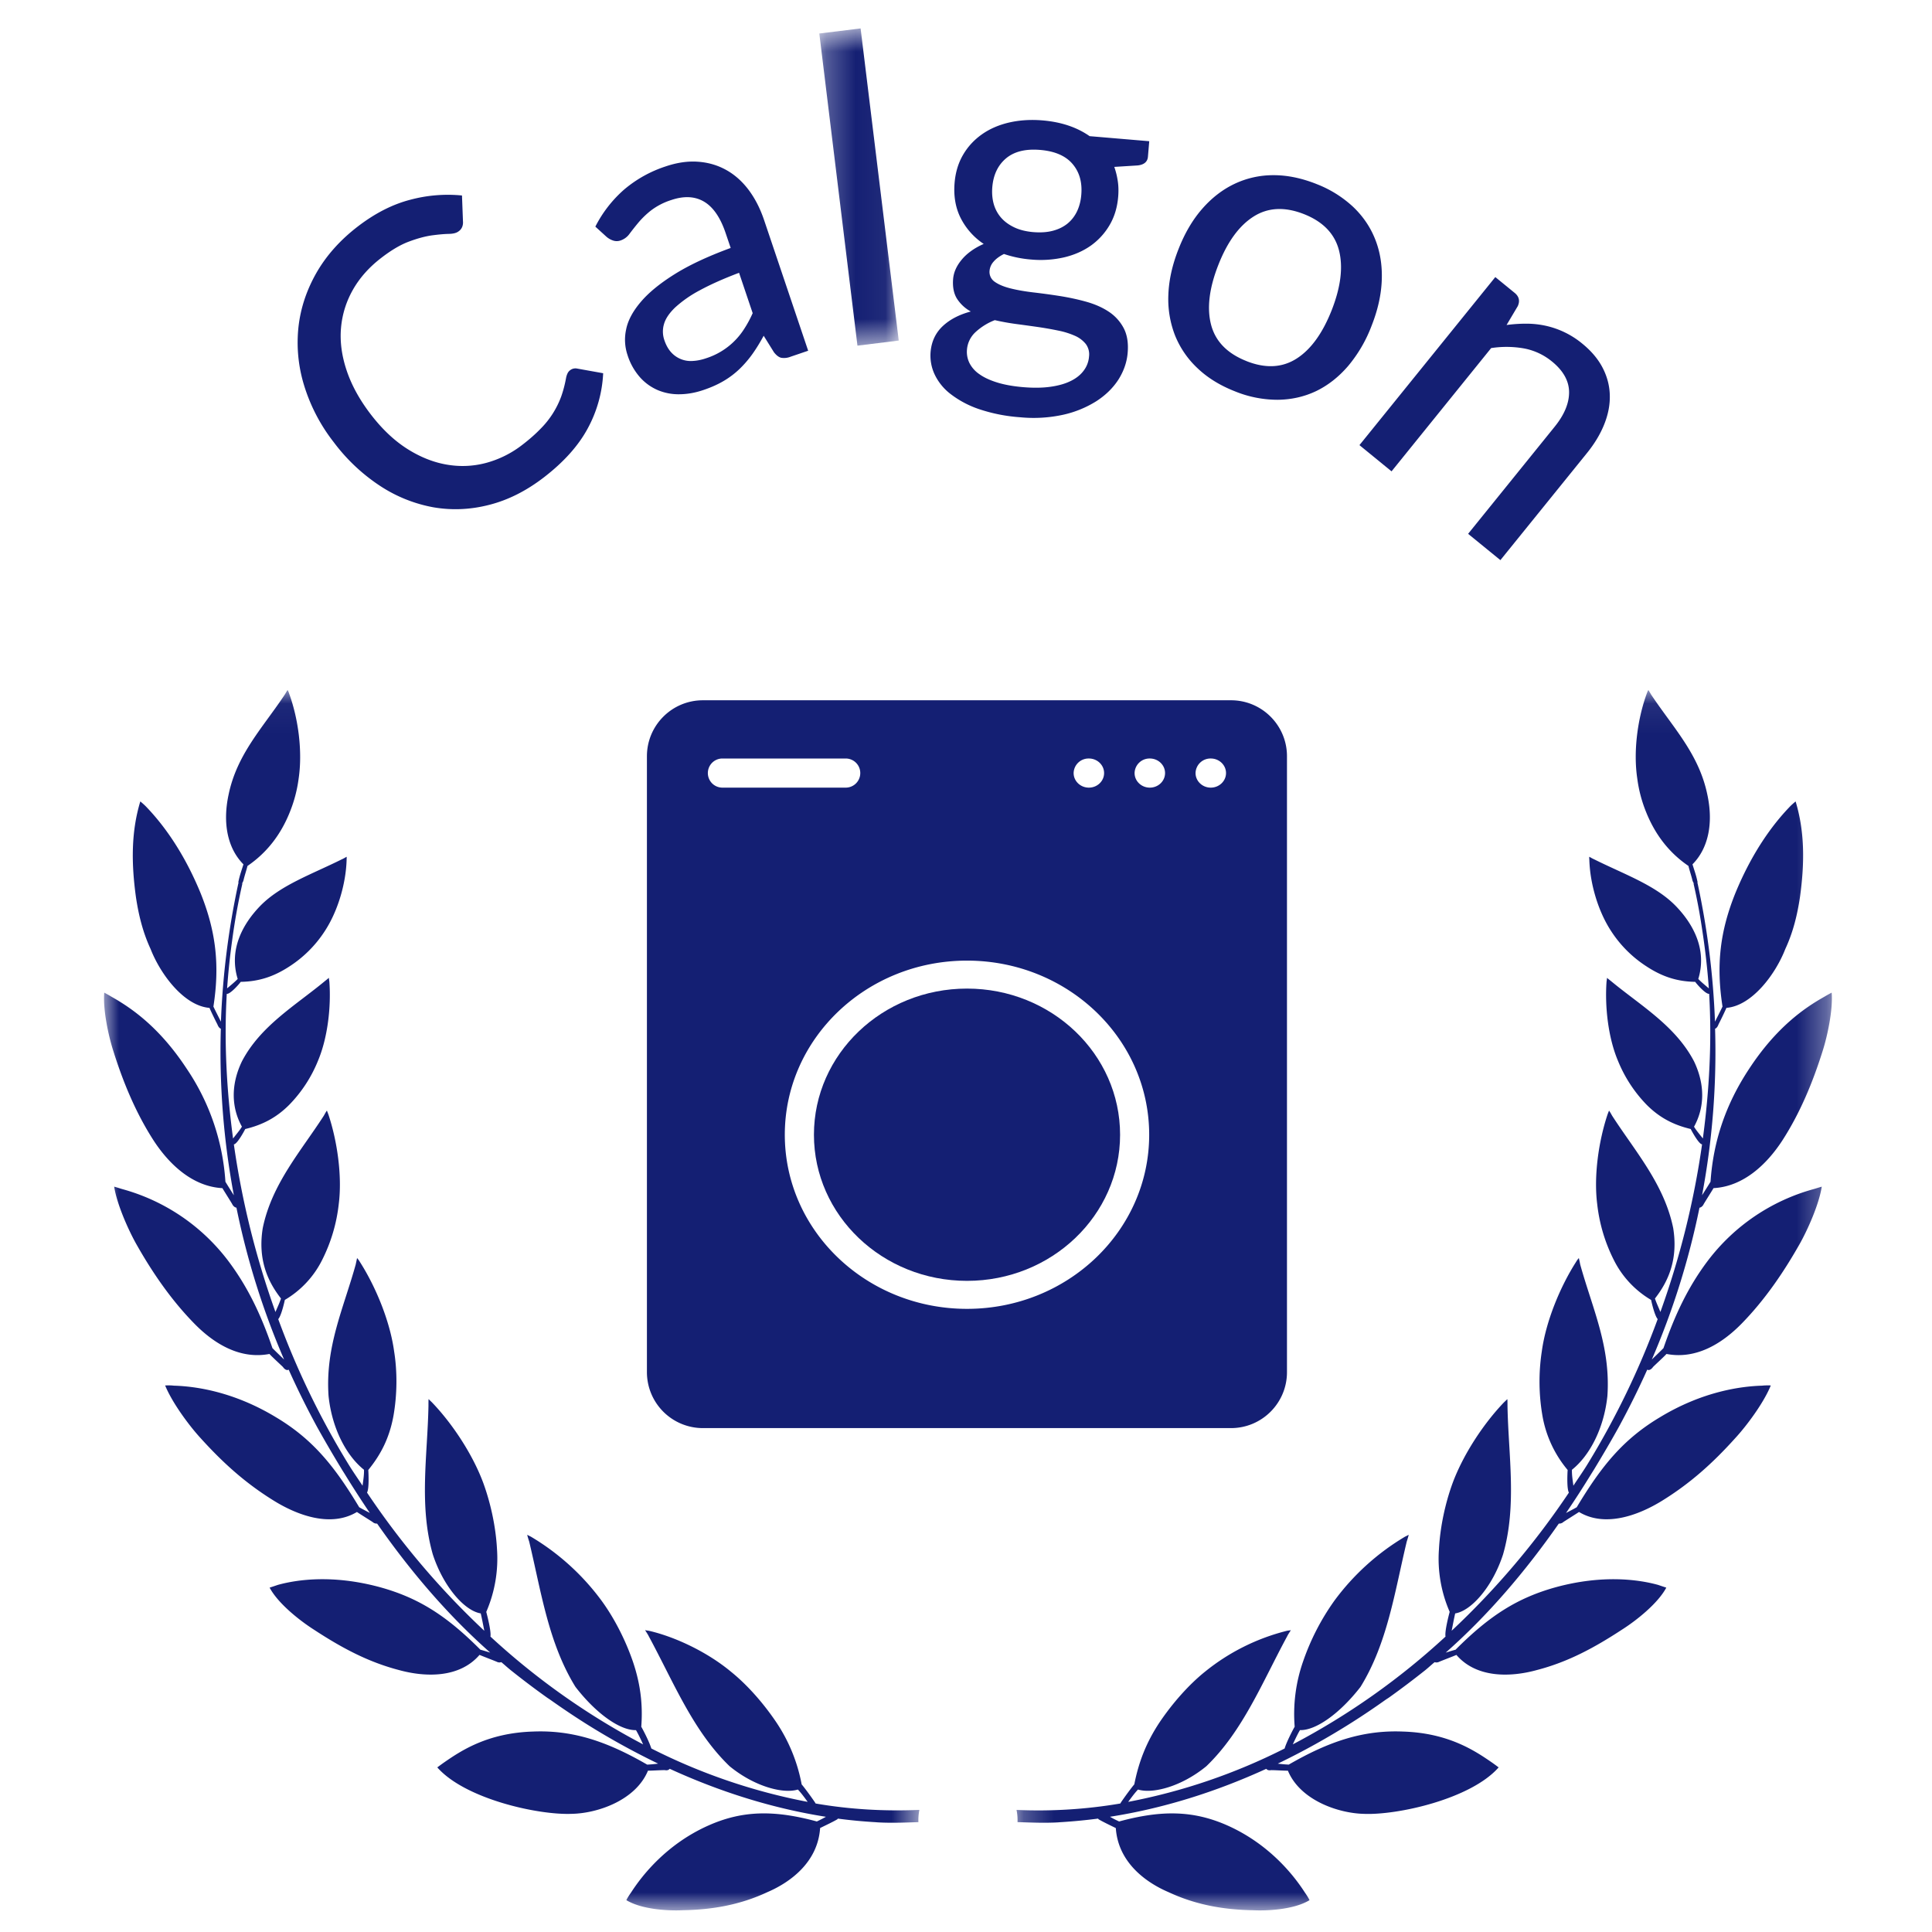 <?xml version="1.0" encoding="UTF-8" standalone="no"?> <svg xmlns="http://www.w3.org/2000/svg" xmlns:xlink="http://www.w3.org/1999/xlink" width="65" height="65" viewBox="0 0 65 65"> <defs> <path id="a" d="M.275.727h2.672V11.4H.275z"></path> <path id="c" d="M.248.045H27.68v41.058H.248z"></path> <path id="e" d="M0 .044h27.432v41.059H0z"></path> </defs> <g fill="none" fill-rule="evenodd"> <path fill="#141F73" d="M19.182 12.455a.289.289 0 0 1 .236-.055l.875.157a4.316 4.316 0 0 1-.517 1.852c-.313.583-.806 1.134-1.477 1.651-.59.454-1.2.762-1.835.924-.634.164-1.261.19-1.88.084a4.845 4.845 0 0 1-1.791-.717 6.19 6.19 0 0 1-1.567-1.477 5.913 5.913 0 0 1-.997-1.915 4.894 4.894 0 0 1-.188-1.95c.07-.638.273-1.247.605-1.83.333-.58.795-1.1 1.388-1.556.579-.445 1.165-.745 1.759-.9a4.875 4.875 0 0 1 1.75-.146l.033.869a.415.415 0 0 1-.022.177.331.331 0 0 1-.125.16c-.072.056-.183.084-.335.086-.15.003-.338.02-.564.05-.223.032-.48.1-.764.206-.285.104-.6.289-.944.555-.403.31-.72.666-.948 1.067-.227.4-.361.83-.401 1.284-.04.455.022.928.185 1.42.163.493.43.983.803 1.473.38.498.786.885 1.221 1.165.435.279.879.459 1.329.539.45.08.896.064 1.336-.052a3.445 3.445 0 0 0 1.236-.618c.234-.18.434-.357.6-.529a2.995 2.995 0 0 0 .697-1.086c.07-.196.126-.41.167-.639a.624.624 0 0 1 .046-.14c.021-.044.05-.08.089-.109M24.865 9.178c-.53.2-.971.398-1.323.59a3.999 3.999 0 0 0-.824.573c-.197.189-.324.374-.377.557a.881.881 0 0 0 .01.544c.058.173.137.311.234.416a.888.888 0 0 0 .734.285c.143-.008.291-.039.444-.092a2.37 2.37 0 0 0 1.288-1.007c.099-.154.19-.323.272-.508l-.458-1.358zM20.03 7.624A4.16 4.16 0 0 1 21 6.376a4.14 4.14 0 0 1 1.385-.774c.393-.134.76-.187 1.106-.16.346.025.66.119.946.279.286.16.535.383.75.668.214.286.387.622.519 1.012L27.19 11.8l-.588.2a.595.595 0 0 1-.32.037c-.082-.02-.162-.082-.243-.185l-.346-.556c-.12.222-.245.426-.374.608-.13.183-.274.35-.43.502a2.88 2.88 0 0 1-.53.404c-.197.118-.424.22-.68.307-.27.093-.537.143-.799.147a1.802 1.802 0 0 1-.733-.132 1.694 1.694 0 0 1-.611-.434 2.072 2.072 0 0 1-.425-.757 1.616 1.616 0 0 1-.045-.859c.06-.301.224-.608.489-.92.263-.312.64-.622 1.131-.93.492-.31 1.124-.606 1.897-.89l-.17-.501c-.175-.52-.417-.873-.725-1.056-.308-.182-.675-.2-1.104-.055a2.24 2.24 0 0 0-.69.357 2.902 2.902 0 0 0-.425.413 9.57 9.57 0 0 0-.29.367.604.604 0 0 1-.292.22.386.386 0 0 1-.258.006.66.66 0 0 1-.22-.123l-.38-.346z"></path> <g transform="translate(27.29 .229)"> <mask id="b" fill="#fff"> <use xlink:href="#a"></use> </mask> <path fill="#141F73" d="M1.664.727l1.283 10.502-1.389.171L.275.898z" mask="url(#b)"></path> </g> <path fill="#141F73" d="M34.762 7.809c.248.02.467.006.66-.045s.357-.132.493-.242c.136-.111.243-.25.322-.415.078-.166.126-.353.142-.556.035-.42-.063-.765-.296-1.037-.232-.272-.595-.429-1.088-.47-.49-.041-.87.053-1.145.281-.274.23-.43.553-.465.971-.017.206 0 .395.049.57.05.174.133.327.248.459.116.133.265.24.446.326.18.085.393.137.634.158zm1.877 4.188a.584.584 0 0 0-.108-.423.963.963 0 0 0-.367-.277 2.65 2.65 0 0 0-.561-.175 11.413 11.413 0 0 0-.682-.12 69.273 69.273 0 0 0-.733-.101 7.95 7.95 0 0 1-.719-.13 2.033 2.033 0 0 0-.646.4.9.9 0 0 0-.291.6.85.85 0 0 0 .082.438 1 1 0 0 0 .334.378c.155.112.355.205.6.281.243.076.539.129.884.158.343.028.645.024.911-.014.266-.037.493-.101.68-.194.187-.091.332-.208.436-.348a.89.89 0 0 0 .18-.473zm2.026-7.246l-.044.522c-.014.17-.13.27-.347.293l-.785.049c.054.154.093.313.118.482.025.167.028.34.013.522-.03.357-.125.674-.287.95a2.224 2.224 0 0 1-.631.693c-.259.183-.56.316-.904.397a3.526 3.526 0 0 1-1.113.072 3.757 3.757 0 0 1-.907-.186c-.15.075-.266.16-.348.256a.526.526 0 0 0-.136.294.401.401 0 0 0 .179.39c.132.092.311.165.533.22.222.055.479.1.77.134.29.034.585.074.884.121.3.048.593.11.88.19.287.08.538.189.753.33a1.5 1.5 0 0 1 .505.546c.122.225.17.506.141.843-.026.315-.13.613-.307.896-.18.28-.426.524-.739.728a3.54 3.54 0 0 1-1.12.46 4.67 4.67 0 0 1-1.454.085 5.538 5.538 0 0 1-1.385-.275 3.297 3.297 0 0 1-.952-.506 1.804 1.804 0 0 1-.539-.664 1.497 1.497 0 0 1-.135-.745c.03-.354.164-.642.403-.87.239-.226.555-.393.951-.498a1.273 1.273 0 0 1-.465-.43c-.11-.176-.152-.399-.13-.67a1.02 1.02 0 0 1 .084-.32c.048-.11.115-.216.203-.321.087-.107.193-.204.318-.294.124-.09.266-.17.424-.238a2.29 2.29 0 0 1-.773-.867c-.176-.348-.244-.745-.207-1.186.03-.358.126-.674.287-.948.16-.274.373-.503.634-.687.261-.184.565-.316.914-.397.349-.08.724-.105 1.126-.071.627.053 1.154.23 1.582.53l2.006.17zM41.939 12.15c.637.252 1.198.223 1.681-.084.483-.307.877-.853 1.185-1.634.306-.783.387-1.453.243-2.012-.145-.557-.536-.962-1.174-1.215-.646-.255-1.212-.228-1.698.08-.488.309-.884.854-1.19 1.637-.306.782-.386 1.453-.239 2.01.148.556.544.961 1.192 1.217m2.336-5.964a3.83 3.83 0 0 1 1.25.775c.336.32.585.689.747 1.105.163.416.234.868.216 1.356-.017.489-.13 1-.34 1.533a4.674 4.674 0 0 1-.792 1.36c-.32.372-.68.653-1.078.845-.401.19-.832.287-1.296.291a3.802 3.802 0 0 1-1.441-.287c-.5-.197-.92-.457-1.255-.778a3.091 3.091 0 0 1-.754-1.102 3.367 3.367 0 0 1-.224-1.36c.017-.491.13-1.005.34-1.538.208-.533.473-.986.794-1.354.321-.369.683-.65 1.085-.842a3.03 3.03 0 0 1 1.301-.295c.464-.004.946.094 1.447.29M50.687 10.934c.227-.03.451-.045.67-.044.22 0 .436.024.647.07a2.913 2.913 0 0 1 1.23.601c.31.253.54.528.69.823.15.294.23.601.236.919.008.316-.054.638-.186.969-.131.33-.326.654-.584.973l-2.911 3.6-1.086-.885 2.91-3.601c.328-.405.49-.795.487-1.17-.004-.374-.195-.718-.577-1.028a2.083 2.083 0 0 0-.937-.438 3.377 3.377 0 0 0-1.108-.012l-3.351 4.147-1.08-.882 4.571-5.654.648.529c.152.123.187.272.108.448l-.377.635z"></path> <g transform="translate(33.952 23.17)"> <mask id="d" fill="#fff"> <use xlink:href="#c"></use> </mask> <path fill="#141F73" d="M24.9 12.783c.92-1.4 1.861-2.042 2.511-2.41.085-.05.173-.1.261-.147.048.568-.14 1.454-.306 1.971-.328 1.042-.751 2.068-1.348 2.995-.52.803-1.31 1.558-2.32 1.611-.049.084-.298.478-.33.536-.029.062-.08.112-.143.123a25.938 25.938 0 0 1-1.603 5.107c.129-.125.264-.253.392-.383.38-1.108.824-2.054 1.492-2.94a6.69 6.69 0 0 1 3.546-2.406c.101-.027.194-.061.287-.086-.09.587-.468 1.438-.737 1.917-.553.979-1.186 1.901-1.96 2.692-.661.674-1.536 1.211-2.527 1.019-.063.075-.406.388-.453.439-.05.072-.129.129-.194.089a28.13 28.13 0 0 1-.954 1.924c-.27.488-.55.962-.833 1.43l-.094.15c-.273.445-.553.88-.841 1.303-.004.004-.006.01-.009.015.114-.061.232-.12.358-.192.824-1.374 1.559-2.289 2.805-3.031 1.426-.863 2.706-1.038 3.43-1.06a1.88 1.88 0 0 1 .294-.007c-.238.588-.814 1.36-1.196 1.773-.765.85-1.52 1.525-2.466 2.109-.809.498-1.92.897-2.79.375-.079.054-.468.297-.526.337a.203.203 0 0 1-.152.053c-.002.002-.002.004-.004.004-1.141 1.634-2.398 3.097-3.802 4.337.11-.031.212-.067.33-.097 1.129-1.132 2.072-1.75 3.414-2.114 1.54-.41 2.73-.252 3.4-.067.097.033.182.062.277.092-.287.538-1.015 1.11-1.48 1.406-.928.608-1.816 1.092-2.872 1.366-.88.244-2.03.281-2.71-.508-.084.038-.525.205-.585.234a.205.205 0 0 1-.148.01c-.108.088-.212.187-.322.275-.398.316-.799.619-1.203.908-.036.025-.073.048-.11.072-.37.263-.745.517-1.12.755l-.003.002c-.826.525-1.667.992-2.518 1.402.12.014.242.027.369.032 1.362-.787 2.51-1.165 3.836-1.112 1.528.046 2.42.642 2.992 1.036.08.056.154.11.233.17-.933 1.063-3.403 1.612-4.535 1.563-.866-.02-2.145-.461-2.555-1.453-.085.005-.521-.024-.578-.016-.062.012-.117-.005-.15-.046-1.729.791-3.491 1.336-5.258 1.613.099.057.197.108.308.158 1.396-.378 2.48-.388 3.665.144 1.373.619 2.197 1.642 2.586 2.25.059.082.112.169.155.253-.5.309-1.384.365-1.889.34-.993-.017-1.929-.177-2.857-.61-.782-.335-1.694-1.012-1.772-2.155-.161-.08-.426-.204-.587-.3-.004-.003 0-.014-.003-.018-.02.002-.04.002-.058.006-.393.05-.784.087-1.175.112-.05.002-.1.008-.148.01-.447.024-.892.003-1.336-.01a1.723 1.723 0 0 0-.033-.41 16.434 16.434 0 0 0 3.492-.216c.007-.015.019-.03.026-.045.146-.213.376-.524.444-.598.148-.75.4-1.41.856-2.096.438-.648.984-1.262 1.52-1.693a7.11 7.11 0 0 1 2.756-1.378c.042-.009.092-.012.135-.022-.043.073-.091.138-.124.207-.84 1.554-1.492 3.19-2.718 4.37-.836.686-1.802.937-2.3.785-.122.13-.226.274-.33.415a19.906 19.906 0 0 0 5.262-1.795l.02-.061c.084-.236.273-.597.319-.672a5.36 5.36 0 0 1 .283-2.196 7.967 7.967 0 0 1 1.054-2.046 8.074 8.074 0 0 1 2.38-2.155c.04-.016.079-.042.12-.059a3.35 3.35 0 0 1-.067.227c-.405 1.69-.648 3.419-1.555 4.888-.699.902-1.511 1.473-2.037 1.454-.087.149-.165.317-.241.48a24.018 24.018 0 0 0 5.138-3.626c-.033-.17.109-.717.14-.832a4.468 4.468 0 0 1-.361-2.108c.04-.757.214-1.55.456-2.215.367-.995 1.07-2.04 1.738-2.732.037-.032.07-.07.108-.101.004.077.004.156.004.234.03 1.655.324 3.344-.15 4.992-.358 1.096-1.07 1.896-1.61 1.983-.043.187-.08.39-.119.583a26.858 26.858 0 0 0 3.945-4.648c-.076-.133-.05-.654-.042-.761a3.857 3.857 0 0 1-.848-1.823 6.76 6.76 0 0 1-.022-2.166c.14-1.027.625-2.188 1.156-3.016a.696.696 0 0 1 .091-.125c.015.072.032.142.045.216.417 1.5 1.029 2.768.915 4.427-.118 1.11-.61 2.016-1.193 2.48-.005.18.026.358.049.536.163-.251.337-.495.494-.755a27.34 27.34 0 0 0 2.342-4.85c-.102-.115-.203-.556-.221-.645a3.234 3.234 0 0 1-1.255-1.345 5.51 5.51 0 0 1-.56-1.89c-.118-.944.051-2.108.347-2.999.016-.046.035-.091.052-.136.042.057.073.118.105.173.767 1.19 1.751 2.298 2.054 3.78.162 1.01-.133 1.756-.614 2.369.049.151.123.302.183.453a28.447 28.447 0 0 0 1.402-5.639c-.11-.01-.342-.437-.382-.517-.58-.138-1.05-.381-1.484-.817a4.597 4.597 0 0 1-.963-1.477c-.329-.777-.446-1.82-.384-2.669.007-.04.012-.081.015-.121l.141.113c.985.815 2.162 1.497 2.787 2.695.39.817.341 1.581 0 2.199.08.134.197.265.297.396.22-1.634.305-3.27.212-4.867-.117.017-.42-.33-.469-.403-.628-.01-1.128-.186-1.633-.516a3.996 3.996 0 0 1-1.191-1.183c-.435-.66-.71-1.574-.738-2.386 0-.045-.01-.083 0-.124.047.029.104.062.157.085 1.028.513 2.072.87 2.758 1.58.571.593 1.054 1.45.75 2.447.105.11.234.213.355.317a24.367 24.367 0 0 0-.22-1.947 19.627 19.627 0 0 0-.292-1.567c.002-.034 0-.02.029-.018-.04-.01-.036-.02-.067-.095-.043-.184-.092-.31-.136-.493-.641-.436-1.116-1.04-1.427-1.818a4.553 4.553 0 0 1-.295-1.124c-.135-.898.004-1.985.317-2.849.02-.05.03-.084.056-.127.036.052.063.103.096.158.75 1.125 1.613 2.003 1.892 3.378.196.922.045 1.776-.503 2.328.057.19.127.375.166.578.012.033.002.05-.012.06.014-.012.02-.001.023.025.326 1.518.521 3.067.58 4.632.083-.168.166-.323.253-.51-.214-1.379-.092-2.517.436-3.824.56-1.36 1.239-2.282 1.8-2.87.068-.074.144-.14.223-.207.313 1.03.302 2.095.148 3.214-.09.6-.231 1.186-.494 1.75-.333.858-1.127 1.913-1.98 1.981a11.7 11.7 0 0 1-.265.55c-.027.074-.063.133-.118.152a26.023 26.023 0 0 1-.438 5.603c.099-.156.201-.317.285-.455.091-1.347.502-2.596 1.303-3.805" mask="url(#d)"></path> </g> <g transform="translate(3.5 23.17)"> <mask id="f" fill="#fff"> <use xlink:href="#e"></use> </mask> <path fill="#141F73" d="M27.4 38.134c-.445.013-.89.033-1.337.009-.05-.002-.099-.008-.148-.01-.391-.024-.783-.06-1.174-.111-.019-.004-.038-.004-.059-.006-.003.004.001.014-.003.018-.161.095-.426.218-.587.298-.077 1.143-.99 1.82-1.772 2.156-.928.434-1.863.592-2.857.61-.504.025-1.39-.032-1.89-.34.043-.085.098-.172.156-.253.39-.607 1.212-1.632 2.587-2.25 1.184-.533 2.268-.522 3.665-.144.11-.05.207-.102.307-.157-1.766-.278-3.529-.823-5.257-1.615-.033.041-.089.06-.15.047-.058-.009-.493.02-.581.016-.408.992-1.686 1.434-2.553 1.452-1.132.05-3.601-.499-4.535-1.562.08-.059.153-.114.234-.17.571-.395 1.463-.99 2.991-1.036 1.326-.053 2.474.324 3.837 1.113a4.48 4.48 0 0 0 .368-.034 24.87 24.87 0 0 1-2.518-1.4l-.002-.002c-.376-.238-.75-.493-1.121-.755-.036-.025-.073-.047-.11-.074a28.127 28.127 0 0 1-1.202-.908c-.11-.088-.215-.185-.323-.275a.193.193 0 0 1-.147-.01c-.06-.028-.501-.196-.586-.234-.68.79-1.832.752-2.71.51-1.056-.276-1.944-.758-2.872-1.366-.465-.298-1.192-.868-1.48-1.407.095-.03.18-.059.277-.092.671-.186 1.86-.343 3.401.068 1.341.363 2.285.98 3.414 2.113.117.03.22.065.33.097-1.404-1.24-2.662-2.704-3.803-4.337-.002 0-.002-.002-.004-.004a.198.198 0 0 1-.15-.053c-.06-.04-.45-.283-.527-.337-.87.523-1.982.123-2.79-.376-.946-.584-1.7-1.258-2.469-2.108-.38-.413-.955-1.186-1.194-1.773.1-.003.197-.005.294.007.724.021 2.003.197 3.43 1.06 1.246.742 1.98 1.657 2.805 3.03.127.073.243.132.358.192-.003-.004-.005-.01-.01-.014a35.027 35.027 0 0 1-.84-1.303c-.031-.05-.063-.098-.093-.149a42.295 42.295 0 0 1-.834-1.43 28.104 28.104 0 0 1-.954-1.925c-.065.04-.143-.016-.193-.09-.05-.05-.39-.362-.453-.438-.992.192-1.867-.346-2.527-1.02-.774-.79-1.41-1.712-1.961-2.69-.268-.48-.646-1.332-.737-1.918.094.024.186.058.288.086a6.682 6.682 0 0 1 3.546 2.406c.667.886 1.112 1.832 1.491 2.94.128.13.263.259.392.384a25.927 25.927 0 0 1-1.603-5.109c-.062-.01-.114-.06-.144-.123-.03-.056-.281-.451-.328-.534-1.01-.054-1.8-.809-2.321-1.613-.596-.927-1.02-1.953-1.347-2.995-.167-.517-.356-1.403-.307-1.97.087.047.176.097.26.148.65.368 1.593 1.01 2.512 2.41a7.66 7.66 0 0 1 1.304 3.805c.083.137.184.298.284.455a26.153 26.153 0 0 1-.438-5.605c-.054-.018-.09-.078-.118-.15-.041-.075-.22-.441-.264-.55-.854-.068-1.647-1.124-1.981-1.98-.263-.566-.405-1.153-.494-1.751-.154-1.12-.165-2.186.148-3.216.08.068.156.134.223.207.562.589 1.241 1.51 1.801 2.871.527 1.306.65 2.445.435 3.825.087.185.17.34.253.508.059-1.564.254-3.114.581-4.632.004-.026.009-.036.022-.024-.013-.01-.024-.027-.013-.06.04-.203.11-.389.167-.578-.548-.552-.698-1.406-.503-2.328.28-1.375 1.143-2.254 1.892-3.379.034-.053.061-.104.096-.158a.665.665 0 0 1 .055.127c.314.865.45 1.951.318 2.85a4.587 4.587 0 0 1-.294 1.123c-.31.78-.787 1.383-1.428 1.82-.045.18-.093.309-.136.491-.03.075-.028.086-.066.096.026-.002.026-.016.028.018a21.464 21.464 0 0 0-.344 1.919 23.794 23.794 0 0 0-.167 1.594c.12-.102.25-.206.356-.316-.305-.998.178-1.854.748-2.447.686-.709 1.73-1.067 2.759-1.58.053-.022.11-.056.157-.085.006.04 0 .08 0 .124-.028.811-.305 1.726-.739 2.386a3.995 3.995 0 0 1-1.19 1.184c-.505.329-1.006.505-1.633.515-.049.072-.353.42-.47.404-.092 1.597-.007 3.232.212 4.867.1-.132.216-.264.298-.398-.341-.616-.391-1.382 0-2.197.625-1.198 1.802-1.88 2.787-2.697.05-.04.095-.076.138-.113.006.04.008.08.017.122.063.85-.055 1.892-.383 2.669a4.573 4.573 0 0 1-.963 1.476c-.433.436-.904.68-1.484.819-.04.08-.271.506-.383.517.27 1.901.74 3.8 1.4 5.639.062-.151.137-.303.185-.455-.48-.611-.776-1.359-.613-2.368.303-1.483 1.286-2.589 2.054-3.78.032-.055.062-.115.104-.174l.053.138c.295.89.464 2.053.347 2.998a5.518 5.518 0 0 1-.56 1.89 3.229 3.229 0 0 1-1.255 1.344c-.019.09-.119.532-.222.647a27.299 27.299 0 0 0 2.342 4.849c.158.26.329.504.495.755.022-.178.054-.356.048-.536-.582-.464-1.075-1.37-1.192-2.48-.115-1.658.497-2.928.914-4.428.014-.072.031-.142.045-.215a.778.778 0 0 1 .092.125c.53.828 1.015 1.989 1.155 3.016.11.685.103 1.452-.022 2.165-.135.74-.42 1.3-.847 1.823.007.108.033.63-.043.761a26.792 26.792 0 0 0 3.946 4.65c-.038-.193-.076-.396-.12-.585-.54-.086-1.252-.886-1.612-1.983-.472-1.648-.178-3.335-.147-4.992 0-.078 0-.156.003-.234.038.032.072.07.108.102.669.692 1.372 1.736 1.738 2.731.242.666.417 1.46.457 2.216a4.518 4.518 0 0 1-.361 2.109c.03.115.172.661.14.831a24.076 24.076 0 0 0 5.137 3.627c-.076-.163-.154-.332-.24-.48-.529.017-1.34-.552-2.037-1.456-.908-1.469-1.151-3.197-1.556-4.888a2.738 2.738 0 0 1-.067-.226c.041.017.08.043.12.059a8.062 8.062 0 0 1 2.38 2.154c.417.57.797 1.3 1.055 2.048.258.762.339 1.452.283 2.196.045.074.235.435.318.671l.021.06a19.842 19.842 0 0 0 5.259 1.796c-.102-.14-.206-.285-.329-.415-.497.153-1.463-.1-2.298-.785-1.227-1.18-1.878-2.816-2.718-4.37-.033-.069-.081-.135-.125-.208.044.011.093.015.135.023.875.203 1.953.709 2.757 1.378.536.431 1.082 1.046 1.519 1.694a5.59 5.59 0 0 1 .857 2.096c.067.073.297.383.443.597l.027.045c1.17.202 2.338.264 3.49.215-.025.134-.038.27-.032.412" mask="url(#f)"></path> </g> <g fill="#141F73"> <path d="M23.648 23.56h17.768c1.04 0 1.883.843 1.883 1.883v20.721c0 1.04-.843 1.883-1.883 1.883H23.648a1.883 1.883 0 0 1-1.883-1.883V25.443c0-1.04.843-1.883 1.883-1.883zm.657 1.959a.49.49 0 1 0 0 .98h4.148a.49.49 0 0 0 0-.98h-4.148zm16.43.98c.283 0 .513-.22.513-.49 0-.271-.23-.49-.513-.49a.502.502 0 0 0-.512.49c0 .27.23.49.512.49zm-2.05 0c.283 0 .512-.22.512-.49 0-.271-.23-.49-.513-.49a.502.502 0 0 0-.512.49c0 .27.23.49.512.49zm-2.051 0c.283 0 .512-.22.512-.49 0-.271-.23-.49-.512-.49a.502.502 0 0 0-.513.49c0 .27.23.49.513.49zm-4.1 17.536c3.384 0 6.129-2.622 6.129-5.858 0-3.236-2.745-5.858-6.13-5.858-3.384 0-6.129 2.622-6.129 5.858 0 3.236 2.745 5.858 6.13 5.858z"></path> <path d="M32.534 43.093c2.845 0 5.15-2.202 5.15-4.916 0-2.715-2.305-4.917-5.15-4.917-2.846 0-5.15 2.202-5.15 4.917 0 2.714 2.304 4.916 5.15 4.916z"></path> </g> </g> </svg> 